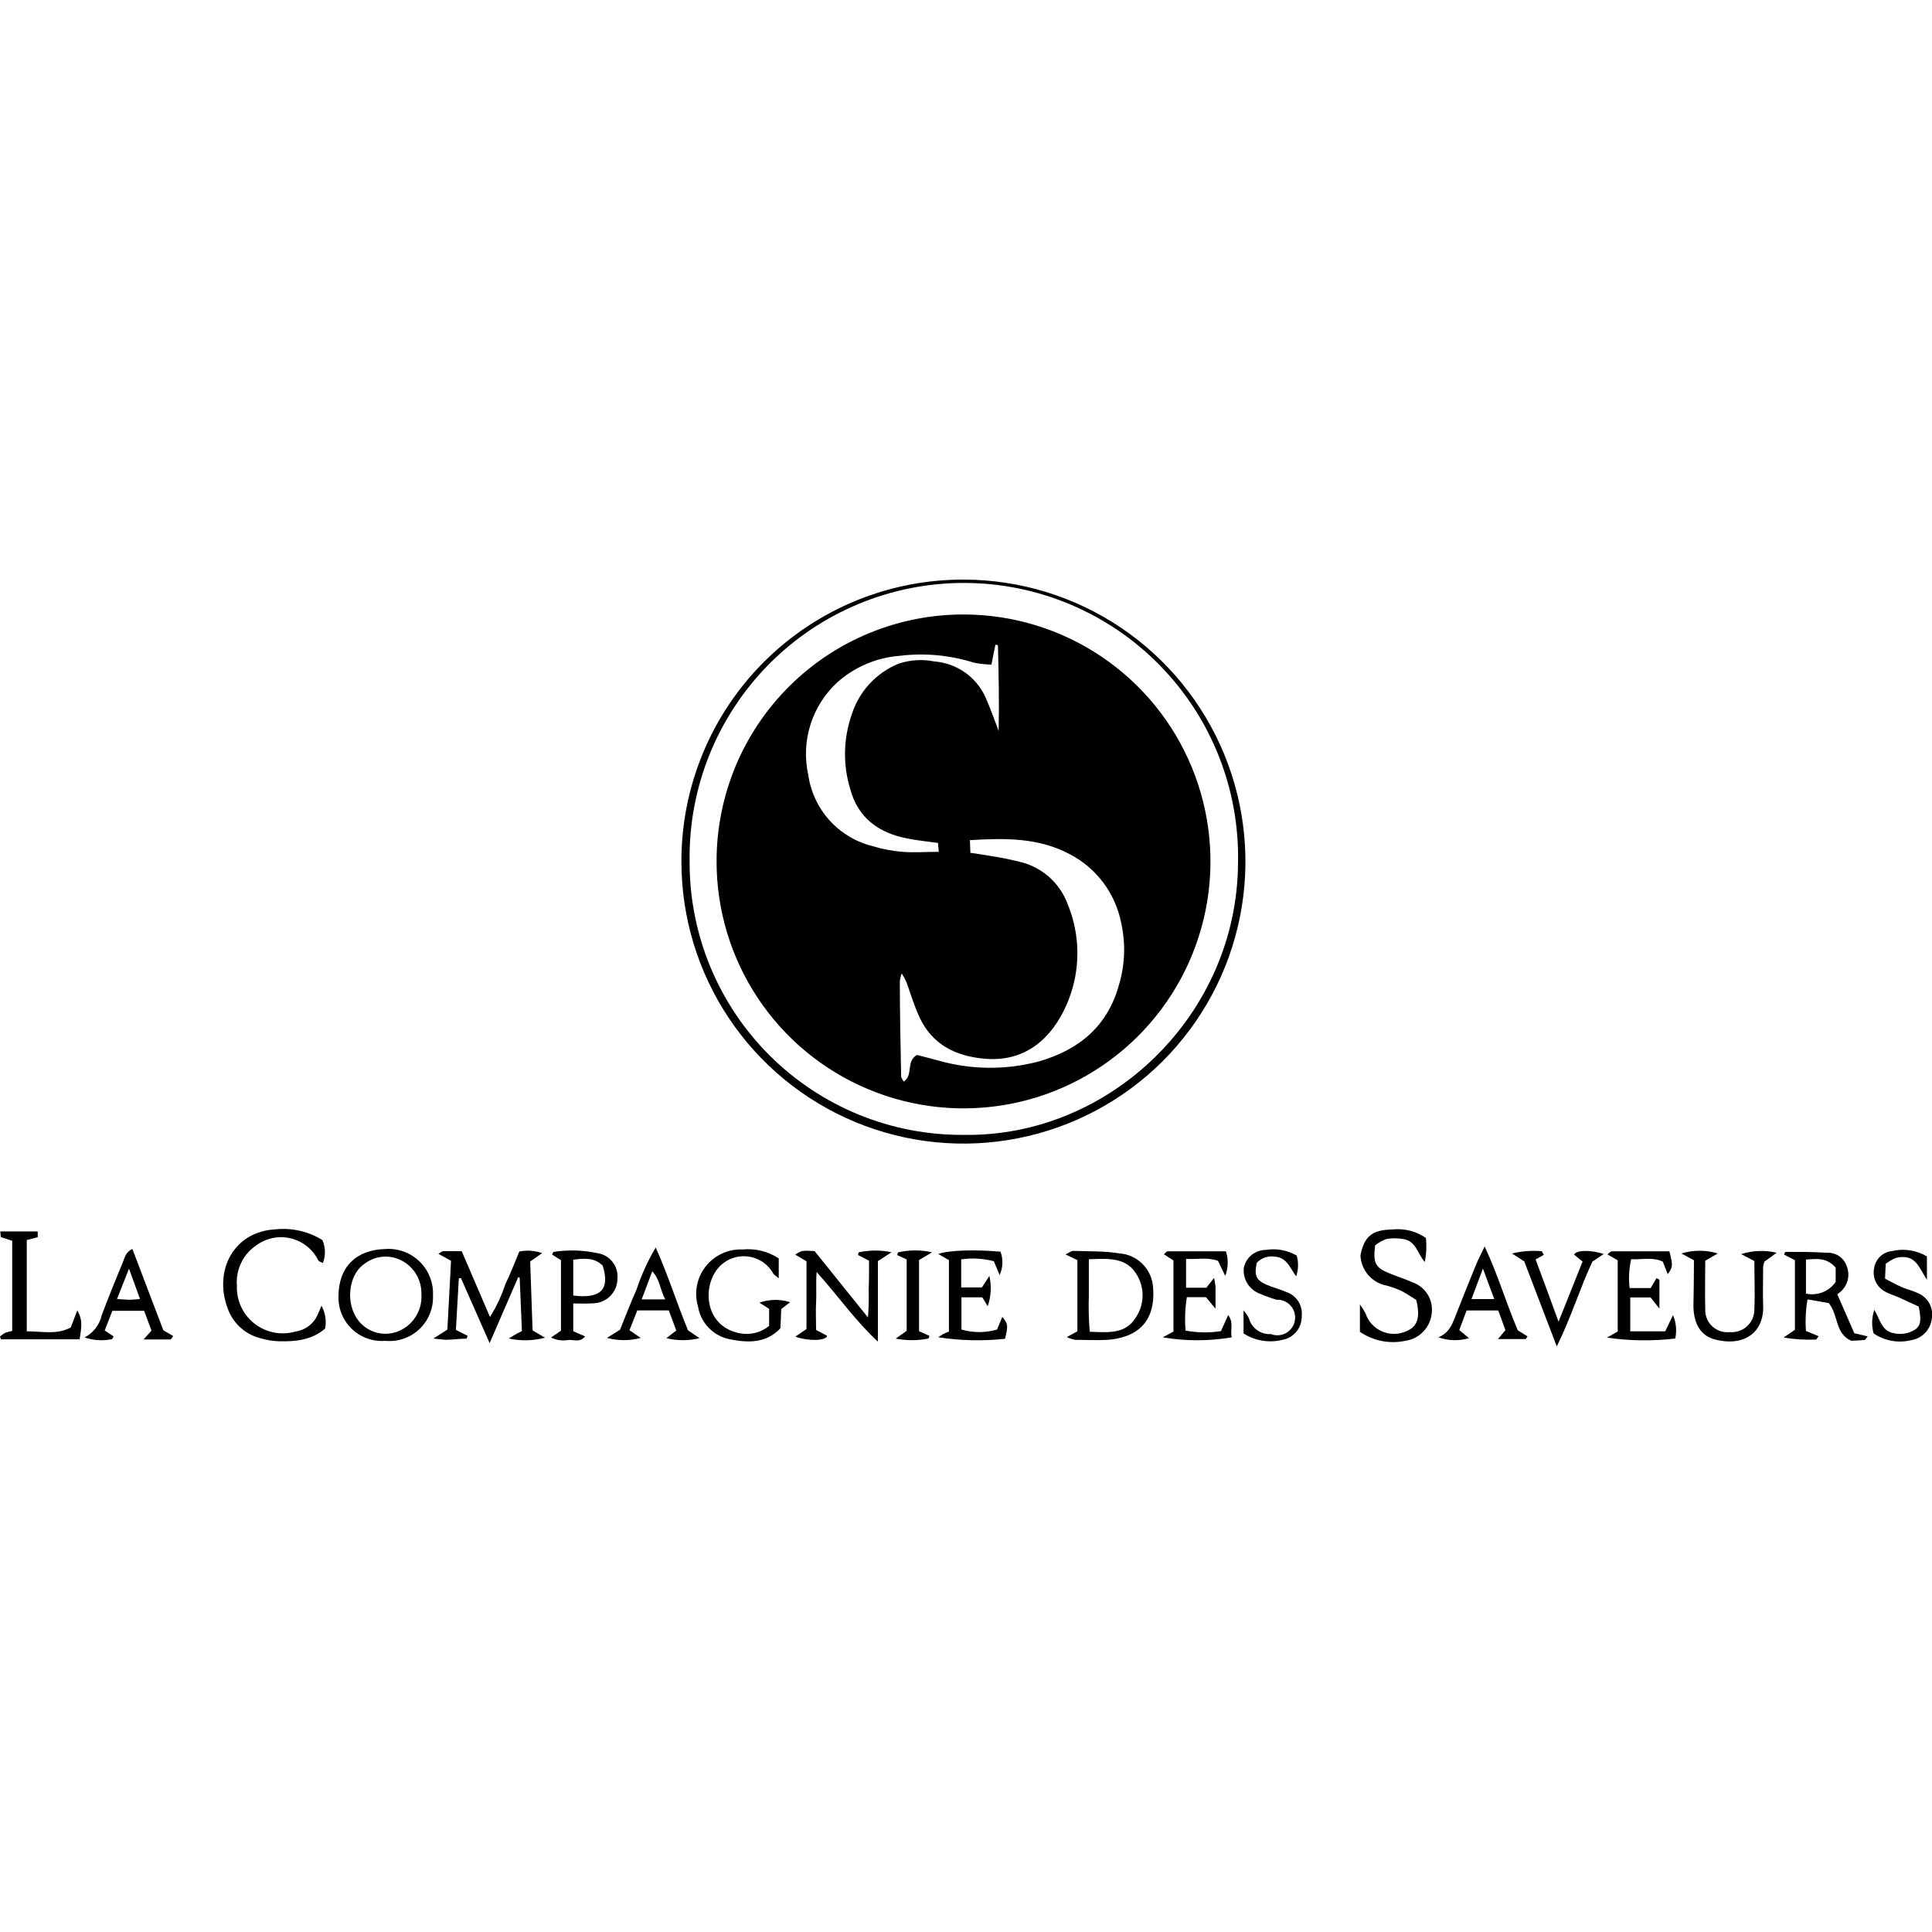 <?xml version="1.0" encoding="UTF-8"?>
<svg xmlns="http://www.w3.org/2000/svg" width="80" height="80" viewBox="0 0 80 80" fill="none">
  <g clip-path="url(#clip0)">
    <path d="M39.941 24C42.248 24.01 44.5 24.702 46.414 25.99C48.328 27.279 49.817 29.105 50.694 31.238C51.571 33.372 51.796 35.718 51.341 37.979C50.886 40.241 49.772 42.317 48.139 43.946C46.505 45.575 44.426 46.683 42.163 47.131C39.9 47.58 37.555 47.348 35.424 46.465C33.293 45.582 31.471 44.087 30.188 42.17C28.905 40.253 28.219 37.999 28.216 35.692C28.211 34.152 28.511 32.627 29.099 31.204C29.686 29.781 30.55 28.488 31.64 27.401C32.731 26.314 34.026 25.453 35.45 24.87C36.875 24.286 38.402 23.991 39.941 24ZM39.901 46.993C45.968 47.089 51.231 42.017 51.264 35.732C51.296 34.224 51.027 32.725 50.473 31.323C49.919 29.92 49.091 28.641 48.037 27.562C46.984 26.483 45.726 25.624 44.337 25.036C42.948 24.448 41.456 24.143 39.947 24.138C38.439 24.133 36.945 24.429 35.552 25.008C34.159 25.586 32.896 26.437 31.835 27.509C30.775 28.582 29.939 29.855 29.375 31.254C28.812 32.653 28.533 34.151 28.555 35.659C28.547 37.151 28.835 38.629 29.402 40.009C29.97 41.388 30.805 42.642 31.86 43.696C32.916 44.75 34.17 45.584 35.55 46.151C36.93 46.717 38.409 47.003 39.901 46.993Z" fill="black"></path>
    <path d="M21.505 51.822C21.819 51.759 22.145 51.782 22.448 51.889L21.954 52.235C21.987 53.16 22.02 54.114 22.053 55.09L22.569 55.392C22.078 55.521 21.563 55.533 21.066 55.425C21.247 55.314 21.317 55.27 21.39 55.23C21.464 55.189 21.53 55.156 21.611 55.115C21.578 54.379 21.549 53.642 21.519 52.905L21.457 52.887L20.274 55.616L19.088 52.927H19L18.878 55.068L19.364 55.314C19.342 55.37 19.328 55.429 19.309 55.432C19.033 55.432 18.757 55.473 18.477 55.477C18.344 55.477 18.212 55.451 17.946 55.425L18.525 55.056C18.573 54.106 18.624 53.152 18.676 52.206L18.153 51.918C18.256 51.859 18.307 51.808 18.359 51.808C18.595 51.808 18.834 51.808 19.118 51.808L20.289 54.533C20.556 54.108 20.77 53.652 20.926 53.174C21.129 52.762 21.302 52.301 21.505 51.822Z" fill="black"></path>
    <path d="M13.312 54.066C13.47 54.354 13.524 54.689 13.463 55.012C12.903 55.498 12.233 55.554 11.548 55.539C11.289 55.53 11.033 55.488 10.785 55.414C10.472 55.335 10.184 55.18 9.946 54.962C9.708 54.744 9.528 54.47 9.422 54.165C8.844 52.596 9.684 50.993 11.404 50.905C12.084 50.832 12.768 50.988 13.349 51.347C13.481 51.649 13.489 51.99 13.371 52.297C13.301 52.261 13.209 52.242 13.18 52.191C13.07 51.968 12.914 51.772 12.722 51.616C12.53 51.459 12.306 51.346 12.066 51.284C11.826 51.222 11.575 51.213 11.332 51.257C11.088 51.301 10.856 51.397 10.653 51.539C10.373 51.718 10.146 51.97 9.998 52.268C9.849 52.565 9.784 52.898 9.809 53.229C9.796 53.531 9.856 53.832 9.982 54.106C10.109 54.381 10.299 54.621 10.537 54.807C10.775 54.994 11.054 55.12 11.351 55.177C11.648 55.234 11.954 55.219 12.244 55.134C12.454 55.103 12.652 55.017 12.816 54.883C12.981 54.749 13.106 54.574 13.18 54.375C13.231 54.272 13.268 54.169 13.312 54.066Z" fill="black"></path>
    <path d="M59.044 51.262C59.079 51.594 59.063 51.93 58.996 52.257C58.702 51.918 58.628 51.38 58.109 51.307C57.875 51.264 57.635 51.264 57.401 51.307C57.234 51.368 57.079 51.456 56.941 51.568C56.852 52.305 56.941 52.489 57.556 52.736C57.869 52.865 58.193 52.964 58.506 53.104C58.763 53.197 58.98 53.375 59.121 53.608C59.263 53.841 59.32 54.116 59.284 54.386C59.255 54.667 59.134 54.931 58.939 55.135C58.745 55.34 58.487 55.474 58.208 55.517C57.883 55.588 57.548 55.592 57.221 55.529C56.895 55.465 56.586 55.336 56.311 55.149V54.014C56.398 54.13 56.475 54.254 56.543 54.382C56.598 54.548 56.687 54.701 56.805 54.83C56.923 54.959 57.067 55.061 57.227 55.131C57.388 55.2 57.561 55.235 57.736 55.233C57.91 55.231 58.083 55.192 58.241 55.119C58.694 54.928 58.823 54.552 58.643 53.826C58.477 53.727 58.274 53.583 58.039 53.458C57.838 53.366 57.629 53.291 57.416 53.233C57.121 53.178 56.853 53.023 56.656 52.796C56.459 52.569 56.346 52.281 56.333 51.981C56.492 51.192 56.812 50.923 57.667 50.909C58.153 50.857 58.643 50.983 59.044 51.262Z" fill="black"></path>
    <path d="M35.985 52.202L35.532 51.97C35.532 51.918 35.554 51.859 35.572 51.852C36.016 51.76 36.473 51.76 36.917 51.852L36.353 52.22V55.554C35.414 54.688 34.714 53.672 33.815 52.67C33.778 53.152 33.815 53.539 33.793 53.922C33.771 54.305 33.793 54.659 33.793 55.071L34.253 55.314C34.202 55.528 33.458 55.539 32.931 55.347L33.395 55.034V52.228L32.927 51.951C33.207 51.775 33.207 51.775 33.73 51.804L35.94 54.552C35.971 54.161 35.981 53.769 35.97 53.377C35.988 53.012 35.985 52.633 35.985 52.202Z" fill="black"></path>
    <path d="M44.174 55.366L44.612 55.127V52.18L44.122 51.944C44.277 51.867 44.358 51.793 44.435 51.797C45.076 51.819 45.721 51.797 46.351 51.9C46.716 51.925 47.059 52.083 47.316 52.343C47.573 52.604 47.726 52.949 47.747 53.314C47.831 54.342 47.445 55.045 46.612 55.329C46.366 55.414 46.11 55.465 45.85 55.48C45.411 55.506 44.969 55.48 44.531 55.48C44.407 55.459 44.287 55.42 44.174 55.366ZM45.087 52.143C45.087 52.688 45.087 53.163 45.087 53.638C45.069 54.141 45.081 54.644 45.124 55.145C45.861 55.167 46.597 55.267 47.036 54.548C47.209 54.288 47.305 53.984 47.311 53.671C47.318 53.359 47.235 53.051 47.073 52.784C46.649 52.058 45.898 52.11 45.098 52.143H45.087Z" fill="black"></path>
    <path d="M76.784 55.208L77.337 55.336C77.278 55.406 77.245 55.48 77.204 55.484C77.009 55.506 76.81 55.51 76.652 55.517C75.978 55.208 76.136 54.478 75.727 53.959L74.847 53.804C74.771 54.236 74.749 54.675 74.781 55.112L75.304 55.329C75.259 55.388 75.226 55.465 75.193 55.469C74.746 55.487 74.297 55.459 73.856 55.384L74.324 55.064V52.183L73.871 51.947C73.897 51.896 73.915 51.837 73.933 51.837C74.508 51.837 75.083 51.837 75.657 51.874C75.839 51.865 76.019 51.918 76.168 52.023C76.317 52.129 76.426 52.281 76.479 52.456C76.549 52.646 76.555 52.853 76.498 53.047C76.44 53.241 76.321 53.411 76.158 53.532L76.077 53.59L76.784 55.208ZM76.011 52.489C75.642 52.069 75.23 52.121 74.781 52.157V53.565C75.01 53.615 75.25 53.596 75.469 53.511C75.688 53.425 75.877 53.276 76.011 53.082V52.489Z" fill="black"></path>
    <path d="M15.95 55.521C15.699 55.54 15.446 55.507 15.209 55.423C14.971 55.339 14.754 55.205 14.572 55.031C14.389 54.858 14.246 54.647 14.15 54.414C14.054 54.181 14.008 53.931 14.016 53.679C14.016 52.485 14.727 51.749 15.957 51.719C16.218 51.7 16.48 51.738 16.726 51.828C16.972 51.919 17.195 52.06 17.381 52.244C17.568 52.428 17.713 52.649 17.807 52.893C17.902 53.138 17.943 53.399 17.928 53.66C17.938 53.917 17.892 54.174 17.794 54.412C17.697 54.65 17.549 54.864 17.362 55.04C17.174 55.217 16.951 55.351 16.708 55.434C16.464 55.516 16.206 55.546 15.95 55.521ZM17.449 53.587C17.456 53.305 17.385 53.026 17.244 52.782C17.102 52.538 16.895 52.339 16.646 52.205C16.407 52.076 16.135 52.017 15.864 52.037C15.592 52.056 15.332 52.153 15.114 52.316C14.528 52.684 14.325 53.653 14.657 54.375C14.802 54.707 15.068 54.972 15.402 55.114C15.735 55.257 16.11 55.266 16.451 55.141C16.763 55.025 17.028 54.81 17.208 54.53C17.388 54.25 17.473 53.919 17.449 53.587Z" fill="black"></path>
    <path d="M0 55.34C0.066 55.283 0.138 55.233 0.214 55.189C0.309 55.156 0.406 55.13 0.505 55.112V51.377L0.033 51.226L0.011 50.99H1.562V51.229L1.109 51.347V55.127C1.742 55.127 2.354 55.278 2.928 54.968L3.201 54.261C3.396 54.629 3.407 54.788 3.297 55.458H0.037L0 55.34Z" fill="black"></path>
    <path d="M69.056 52.762L68.853 52.242C68.437 52.043 67.995 52.161 67.542 52.143C67.453 52.534 67.432 52.938 67.479 53.336H68.352L68.592 52.924C68.651 52.961 68.713 52.979 68.713 53.001C68.713 53.369 68.713 53.701 68.713 54.187L68.345 53.723H67.505V55.127H68.953C69.056 54.909 69.148 54.721 69.277 54.456C69.406 54.762 69.438 55.1 69.369 55.425C68.428 55.537 67.477 55.524 66.54 55.388L66.986 55.134V52.187L66.558 51.94C66.647 51.874 66.695 51.815 66.739 51.815C67.538 51.815 68.338 51.815 69.126 51.815C69.277 52.393 69.273 52.471 69.056 52.762Z" fill="black"></path>
    <path d="M50.557 55.119L50.855 54.456C51.102 54.769 50.929 55.093 51.003 55.377C50.058 55.537 49.093 55.537 48.148 55.377L48.59 55.138V52.191L48.196 51.94C48.262 51.881 48.303 51.815 48.343 51.815C49.142 51.815 49.942 51.815 50.763 51.815C50.871 52.147 50.86 52.506 50.734 52.832L50.435 52.209C50.005 52.051 49.574 52.154 49.113 52.128V53.322H49.953L50.273 52.913C50.3 53.034 50.319 53.157 50.332 53.281C50.332 53.535 50.332 53.793 50.332 54.191L49.934 53.712H49.146C49.072 54.17 49.053 54.635 49.091 55.097C49.575 55.187 50.071 55.195 50.557 55.119Z" fill="black"></path>
    <path d="M39.293 52.18L38.851 51.925C39.274 51.767 40.383 51.734 41.429 51.83C41.546 52.145 41.532 52.493 41.392 52.798L41.153 52.224C40.712 52.109 40.252 52.083 39.801 52.147V53.31H40.659L40.969 52.832C41.062 53.249 41.038 53.684 40.899 54.088L40.674 53.719H39.812V55.053C40.293 55.194 40.804 55.194 41.285 55.053L41.503 54.53C41.742 54.824 41.75 54.876 41.617 55.436C40.696 55.536 39.766 55.515 38.851 55.373C38.939 55.314 38.994 55.274 39.053 55.241C39.112 55.208 39.197 55.178 39.293 55.138V52.18Z" fill="black"></path>
    <path d="M70.143 52.187L69.624 51.903C70.115 51.753 70.639 51.753 71.13 51.903L70.611 52.205C70.611 52.861 70.592 53.539 70.611 54.217C70.606 54.348 70.629 54.479 70.679 54.6C70.729 54.722 70.805 54.831 70.901 54.92C70.997 55.01 71.112 55.078 71.236 55.119C71.361 55.16 71.493 55.174 71.624 55.16C71.754 55.172 71.886 55.156 72.01 55.114C72.134 55.072 72.247 55.004 72.344 54.915C72.44 54.826 72.516 54.718 72.568 54.598C72.62 54.477 72.646 54.348 72.644 54.217C72.674 53.557 72.644 52.898 72.644 52.217L72.095 51.929C72.572 51.777 73.082 51.758 73.569 51.874L73.06 52.242C73.036 52.31 73.019 52.381 73.009 52.452C73.009 52.994 72.987 53.532 73.009 54.073C73.046 55.178 72.209 55.786 70.99 55.458C70.423 55.303 70.136 54.821 70.121 54.099C70.132 53.469 70.143 52.85 70.143 52.187Z" fill="black"></path>
    <path d="M32.718 53.922L32.349 54.206L32.316 55.001C31.712 55.639 30.949 55.605 30.198 55.451C29.872 55.384 29.574 55.219 29.343 54.979C29.112 54.739 28.959 54.435 28.905 54.106C28.821 53.825 28.805 53.528 28.859 53.239C28.913 52.95 29.035 52.679 29.215 52.447C29.396 52.215 29.629 52.03 29.895 51.907C30.162 51.783 30.453 51.725 30.747 51.738C31.274 51.686 31.803 51.816 32.246 52.106V52.931C32.121 52.824 32.051 52.791 32.018 52.732C31.901 52.524 31.734 52.349 31.53 52.224C31.327 52.099 31.096 52.029 30.858 52.019C30.619 52.009 30.383 52.06 30.17 52.167C29.957 52.275 29.775 52.435 29.642 52.633C29.082 53.45 29.248 54.95 30.647 55.211C30.858 55.25 31.075 55.242 31.282 55.189C31.489 55.136 31.683 55.038 31.848 54.902V54.198L31.447 53.94C31.857 53.795 32.303 53.788 32.718 53.922Z" fill="black"></path>
    <path d="M62.039 54.264H60.728L60.426 55.075C60.54 55.174 60.654 55.266 60.827 55.41C60.412 55.533 59.968 55.52 59.56 55.373C60.039 55.185 60.16 54.765 60.319 54.364C60.587 53.679 60.862 52.995 61.144 52.312C61.221 52.117 61.325 51.944 61.475 51.612C62.039 52.813 62.363 53.955 62.849 55.086L63.251 55.336C63.211 55.392 63.192 55.447 63.17 55.447C62.802 55.447 62.463 55.447 62.028 55.447L62.337 55.079C62.249 54.839 62.15 54.566 62.039 54.264ZM61.877 53.793C61.719 53.377 61.582 53.012 61.406 52.529L60.93 53.793H61.877Z" fill="black"></path>
    <path d="M27.152 51.657C27.675 52.828 28.025 53.962 28.489 55.086L28.964 55.41C28.514 55.522 28.044 55.522 27.594 55.41L28.003 55.093L27.693 54.261H26.389L26.065 55.082L26.529 55.399C26.072 55.523 25.59 55.523 25.133 55.399L25.675 55.06C25.888 54.53 26.109 53.955 26.36 53.392C26.561 52.786 26.826 52.205 27.152 51.657ZM27.546 53.804C27.329 53.406 27.329 52.975 27.008 52.644L26.57 53.804H27.546Z" fill="black"></path>
    <path d="M3.5 55.381C3.68 55.288 3.837 55.157 3.961 54.997C4.085 54.836 4.171 54.65 4.214 54.452C4.494 53.716 4.783 52.994 5.08 52.286C5.161 52.099 5.187 51.855 5.481 51.715L6.763 55.082L7.172 55.325C7.124 55.384 7.087 55.462 7.05 55.465C6.715 55.465 6.38 55.465 5.945 55.465L6.273 55.097L5.968 54.279H4.652L4.336 55.093L4.704 55.336C4.675 55.388 4.66 55.443 4.638 55.451C4.259 55.53 3.866 55.506 3.5 55.381ZM5.798 53.789L5.341 52.533L4.844 53.793C5.032 53.793 5.19 53.819 5.345 53.819C5.5 53.819 5.618 53.804 5.798 53.789Z" fill="black"></path>
    <path d="M23.737 53.97V55.123L24.227 55.337C24.028 55.594 23.77 55.476 23.553 55.484C23.303 55.532 23.044 55.497 22.816 55.384L23.229 55.101V52.18L22.86 51.948C22.89 51.896 22.904 51.841 22.926 51.837C23.519 51.746 24.123 51.762 24.709 51.885C24.961 51.915 25.192 52.041 25.352 52.238C25.512 52.434 25.589 52.686 25.567 52.938C25.569 53.203 25.468 53.457 25.286 53.648C25.104 53.84 24.855 53.954 24.591 53.966C24.307 53.982 24.021 53.983 23.737 53.97ZM23.737 53.646C24.886 53.789 25.265 53.384 24.956 52.408C24.61 52.062 24.186 52.106 23.737 52.161V53.646Z" fill="black"></path>
    <path d="M51.493 55.215V54.261C51.581 54.361 51.657 54.473 51.717 54.592C51.77 54.788 51.89 54.96 52.055 55.078C52.22 55.196 52.421 55.254 52.623 55.241C52.726 55.281 52.836 55.297 52.945 55.289C53.055 55.282 53.161 55.249 53.257 55.195C53.352 55.14 53.434 55.065 53.497 54.975C53.56 54.885 53.601 54.782 53.619 54.673C53.637 54.565 53.63 54.454 53.599 54.348C53.569 54.243 53.515 54.146 53.441 54.064C53.368 53.982 53.278 53.917 53.176 53.875C53.075 53.833 52.965 53.813 52.856 53.819C52.605 53.742 52.36 53.652 52.119 53.55C51.917 53.463 51.748 53.313 51.637 53.123C51.526 52.932 51.48 52.712 51.504 52.493C51.548 52.285 51.663 52.098 51.828 51.964C51.994 51.83 52.201 51.756 52.414 51.756C52.855 51.684 53.308 51.767 53.696 51.992C53.773 52.274 53.766 52.572 53.673 52.85C53.416 52.519 53.305 52.08 52.8 52.036C52.663 52.012 52.521 52.023 52.389 52.067C52.256 52.112 52.137 52.188 52.041 52.29C51.927 52.806 52.008 53.005 52.439 53.196C52.712 53.314 53.007 53.384 53.279 53.506C53.48 53.575 53.65 53.711 53.763 53.89C53.876 54.07 53.925 54.282 53.902 54.493C53.909 54.726 53.832 54.954 53.685 55.135C53.539 55.316 53.332 55.439 53.102 55.48C52.83 55.548 52.547 55.56 52.27 55.514C51.993 55.468 51.729 55.367 51.493 55.215Z" fill="black"></path>
    <path d="M79.79 52.025V52.994C79.491 52.526 79.355 52.073 78.839 52.051C78.596 52.051 78.471 52.051 78.084 52.331L78.055 52.946C78.302 53.075 78.541 53.211 78.791 53.314C79.042 53.417 79.211 53.447 79.407 53.542C79.614 53.625 79.786 53.778 79.893 53.975C79.999 54.171 80.033 54.399 79.989 54.618C79.961 54.838 79.862 55.042 79.707 55.201C79.552 55.359 79.349 55.462 79.13 55.495C78.867 55.559 78.594 55.567 78.327 55.519C78.061 55.471 77.807 55.367 77.583 55.215C77.493 54.893 77.503 54.551 77.613 54.235C77.856 54.659 77.915 55.093 78.383 55.197C78.614 55.256 78.858 55.245 79.082 55.163C79.513 54.994 79.591 54.795 79.451 54.102L78.651 53.734C78.453 53.642 78.235 53.587 78.047 53.476C77.879 53.384 77.744 53.239 77.665 53.064C77.585 52.888 77.564 52.692 77.605 52.504C77.633 52.322 77.721 52.154 77.854 52.028C77.987 51.901 78.159 51.822 78.342 51.804C78.835 51.687 79.354 51.766 79.79 52.025Z" fill="black"></path>
    <path d="M63.925 51.962L63.586 52.15C63.903 52.997 64.201 53.811 64.536 54.729L65.531 52.239L65.181 51.955C65.255 51.756 65.87 51.749 66.408 51.925L65.936 52.242C65.428 53.325 65.074 54.508 64.463 55.753L63.118 52.235L62.61 51.903C63.014 51.807 63.43 51.775 63.844 51.808L63.925 51.962Z" fill="black"></path>
    <path d="M37.543 52.15L37.149 51.97C37.167 51.922 37.175 51.859 37.197 51.855C37.657 51.751 38.136 51.751 38.596 51.855L38.055 52.176V55.123L38.482 55.314C38.482 55.362 38.453 55.425 38.431 55.429C37.988 55.515 37.533 55.515 37.09 55.429L37.543 55.108V52.15Z" fill="black"></path>
    <path d="M39.926 25.444C41.949 25.45 43.925 26.056 45.603 27.184C47.282 28.313 48.588 29.914 49.356 31.786C50.124 33.657 50.321 35.714 49.92 37.696C49.519 39.679 48.539 41.498 47.104 42.924C45.669 44.349 43.844 45.318 41.858 45.706C39.873 46.093 37.818 45.884 35.952 45.103C34.085 44.323 32.493 43.007 31.375 41.321C30.257 39.635 29.664 37.656 29.672 35.633C29.675 34.29 29.943 32.962 30.46 31.723C30.978 30.484 31.734 29.359 32.687 28.413C33.639 27.466 34.769 26.717 36.011 26.208C37.253 25.698 38.584 25.439 39.926 25.444ZM40.181 35.312C40.453 35.353 40.689 35.386 40.917 35.427C41.391 35.497 41.861 35.591 42.325 35.71C42.752 35.827 43.146 36.044 43.474 36.343C43.801 36.642 44.052 37.015 44.207 37.431C44.734 38.703 44.748 40.13 44.244 41.413C43.758 42.647 42.722 44.032 40.726 43.836C39.554 43.722 38.608 43.247 38.085 42.145C37.864 41.678 37.716 41.177 37.536 40.672C37.477 40.545 37.411 40.422 37.337 40.304C37.302 40.404 37.276 40.508 37.26 40.613C37.26 41.932 37.289 43.254 37.315 44.577C37.315 44.639 37.377 44.702 37.422 44.787C37.831 44.51 37.499 43.954 37.971 43.682L38.825 43.906C40.197 44.303 41.652 44.317 43.032 43.947C44.704 43.461 45.883 42.473 46.347 40.735C46.583 39.925 46.612 39.069 46.432 38.245C46.316 37.633 46.063 37.055 45.691 36.556C45.319 36.057 44.837 35.649 44.284 35.364C42.995 34.679 41.599 34.701 40.162 34.789L40.181 35.312ZM41.054 27.518C40.806 27.515 40.559 27.488 40.317 27.437C39.324 27.124 38.275 27.029 37.241 27.157C36.284 27.233 35.378 27.621 34.663 28.262C34.147 28.74 33.765 29.345 33.556 30.017C33.346 30.688 33.316 31.403 33.469 32.089C33.569 32.79 33.876 33.445 34.35 33.97C34.825 34.495 35.445 34.866 36.133 35.036C36.533 35.159 36.945 35.238 37.363 35.272C37.856 35.312 38.354 35.272 38.873 35.272L38.84 34.904C38.379 34.841 37.959 34.8 37.551 34.716C36.387 34.484 35.536 33.88 35.208 32.679C34.9 31.677 34.919 30.604 35.259 29.614C35.407 29.134 35.659 28.694 35.998 28.324C36.337 27.955 36.754 27.665 37.219 27.477C37.694 27.322 38.202 27.291 38.693 27.389C39.144 27.424 39.577 27.579 39.949 27.838C40.32 28.097 40.615 28.451 40.803 28.863C41.006 29.319 41.172 29.794 41.352 30.262C41.378 29.084 41.352 27.905 41.323 26.73C41.323 26.73 41.3 26.704 41.282 26.7C41.26 26.697 41.238 26.697 41.216 26.7L41.054 27.518Z" fill="black"></path>
  </g>
  <defs>
    <clipPath id="clip0">
      <rect width="80" height="80" fill="white"></rect>
    </clipPath>
  </defs>
</svg>